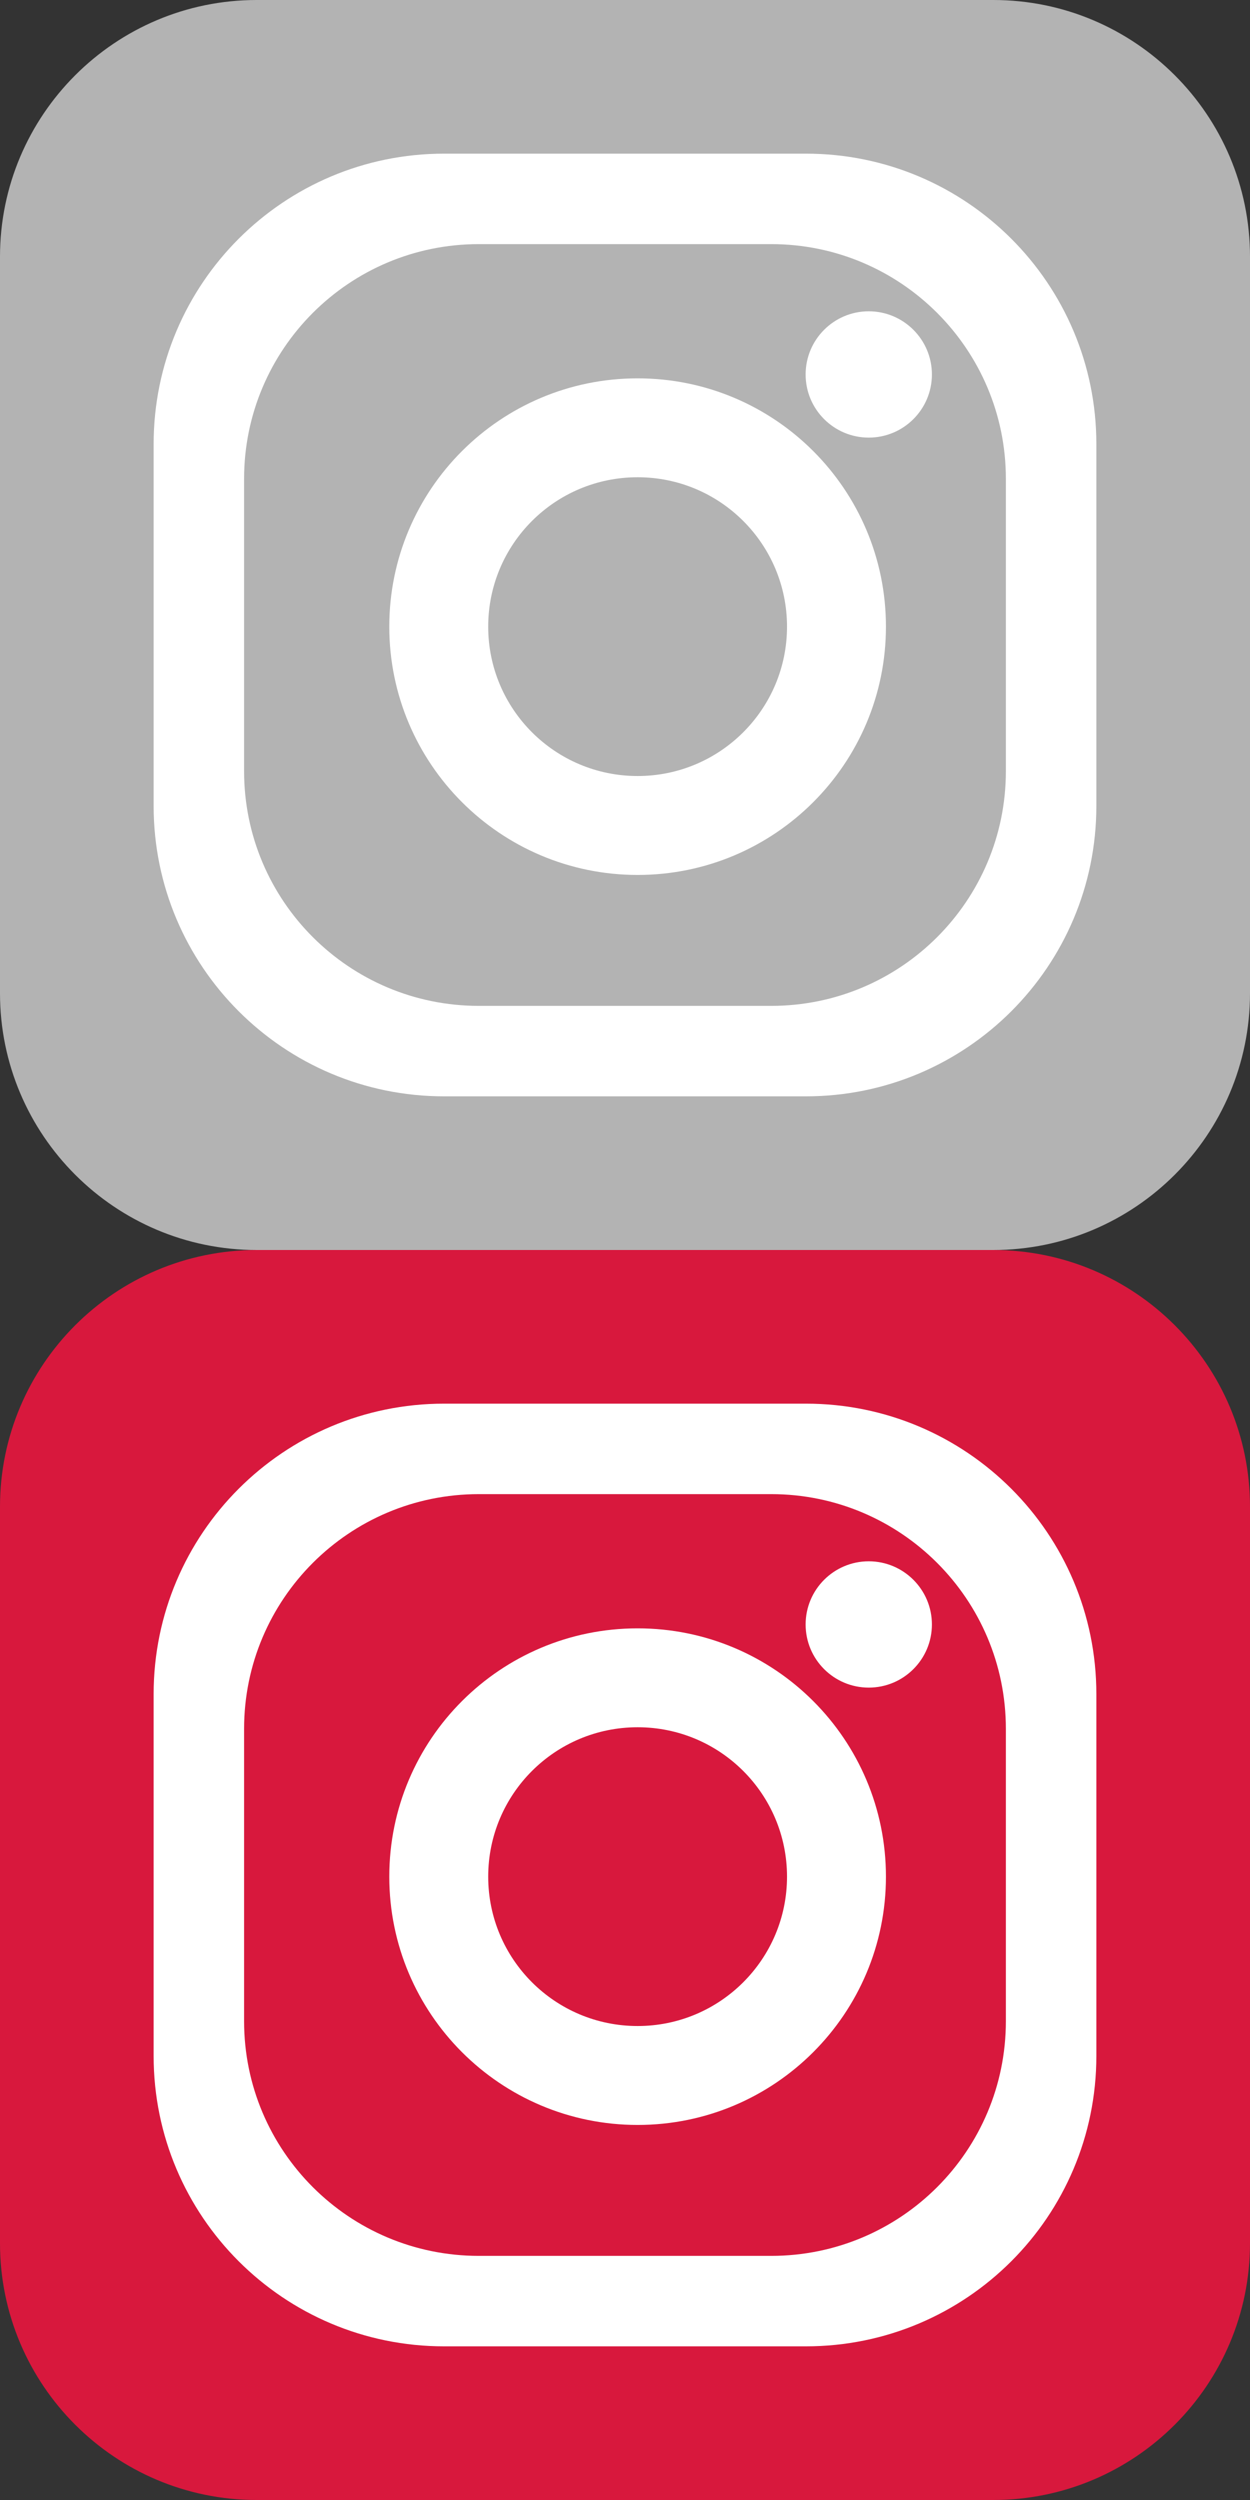<?xml version="1.0" encoding="UTF-8" standalone="no"?>
<svg
   id="Screenshot_2017-09-08_um_15.28.36_xA0_Bild"
   width="200"
   height="400"
   version="1.1"
   viewBox="0 0 200 400"
   sodipodi:docname="SoMe_Instagram.svg"
   inkscape:version="1.3 (0e150ed6c4, 2023-07-21)"
   xmlns:inkscape="http://www.inkscape.org/namespaces/inkscape"
   xmlns:sodipodi="http://sodipodi.sourceforge.net/DTD/sodipodi-0.dtd"
   xmlns="http://www.w3.org/2000/svg"
   xmlns:svg="http://www.w3.org/2000/svg">
  <rect x="0" y="0" width="200" height="400" fill="#333333" stroke="none"/>
  <sodipodi:namedview
     id="namedview1"
     pagecolor="#ffffff"
     bordercolor="#000000"
     borderopacity="0.25"
     inkscape:showpageshadow="2"
     inkscape:pageopacity="0.0"
     inkscape:pagecheckerboard="0"
     inkscape:deskcolor="#d1d1d1"
     showgrid="false"
     inkscape:zoom="2.2475"
     inkscape:cx="99.888765"
     inkscape:cy="200"
     inkscape:window-width="1920"
     inkscape:window-height="1137"
     inkscape:window-x="-8"
     inkscape:window-y="-8"
     inkscape:window-maximized="1"
     inkscape:current-layer="Screenshot_2017-09-08_um_15.28.36_xA0_Bild" />
  <!-- Generator: Adobe Illustrator 29.3.1, SVG Export Plug-In . SVG Version: 2.1.0 Build 151)  -->
  <defs
     id="defs1">
    <style
       id="style1">&#10;      .st0 {&#10;        fill: currentColor;&#10;      }&#10;&#10;      .st1 {&#10;        fill: #fff;&#10;      }&#10;    </style>
  </defs>
  <path
     class="st0"
     d="M 41.078,0 H 158.92 C 181.593,0 200,18.407 200,41.078 V 158.91 C 200,181.588 181.588,200 158.909,200 H 41.08 C 18.407,200 0,181.593 0,158.922 V 41.077 C 0,18.406 18.407,0 41.078,0 Z"
     id="path1"
     style="stroke-width:9.06;fill:#b3b3b3;fill-opacity:1" />
  <path
     class="st1"
     d="M 128.945,24.585 H 71.056 c -25.67,0 -46.475,20.807 -46.475,46.478 V 128.947 c 0,25.663 20.806,46.467 46.475,46.467 h 57.89 c 25.668,0 46.472,-20.805 46.472,-46.467 V 71.063 c 0,-25.671 -20.803,-46.478 -46.472,-46.478 z m 31.995,98.805 c 0,20.745 -16.818,37.551 -37.549,37.551 H 76.61 c -20.742,0 -37.556,-16.806 -37.556,-37.551 V 76.61 c 0,-20.731 16.813,-37.551 37.556,-37.551 h 46.781 c 20.731,0 37.549,16.82 37.549,37.551 z"
     id="path2"
     style="stroke-width:9.06" />
  <path
     class="st1"
     d="m 102.022,60.536 c -21.948,0 -39.735,17.781 -39.735,39.727 0,21.934 17.787,39.728 39.735,39.728 21.94,0 39.728,-17.794 39.728,-39.728 0,-21.946 -17.788,-39.727 -39.728,-39.727 z m 0,63.628 c -13.212,0 -23.909,-10.706 -23.909,-23.901 0,-13.21 10.697,-23.904 23.909,-23.904 13.197,0 23.901,10.694 23.901,23.904 0,13.195 -10.704,23.901 -23.901,23.901 z"
     id="path3"
     style="stroke-width:9.06" />
  <path
     class="st1"
     d="m 149.105,59.916 c 0,5.58 -4.532,10.102 -10.106,10.102 -5.579,0 -10.099,-4.522 -10.099,-10.102 0,-5.577 4.52,-10.108 10.099,-10.108 5.574,0 10.106,4.531 10.106,10.108 z"
     id="path4"
     style="stroke-width:9.06" />
  <path
     class="st0"
     d="M 41.078,200 H 158.92 C 181.593,200 200,218.407 200,241.078 V 358.91 C 200,381.588 181.588,400 158.909,400 H 41.08 C 18.407,400 -1.2413599e-7,381.593 -1.2413599e-7,358.922 V 241.077 C -1.2413599e-7,218.406 18.407,200 41.078,200 Z"
     id="path1-0"
     style="fill:#d8183d;stroke-width:9.06;fill-opacity:1" />
  <path
     class="st1"
     d="M 128.945,224.585 H 71.056 c -25.67,0 -46.475,20.807 -46.475,46.478 v 57.884 c 0,25.663 20.806,46.467 46.475,46.467 h 57.89 c 25.668,0 46.472,-20.805 46.472,-46.467 v -57.884 c 0,-25.671 -20.803,-46.478 -46.472,-46.478 z m 31.995,98.805 c 0,20.745 -16.818,37.551 -37.549,37.551 H 76.61 c -20.742,0 -37.556,-16.806 -37.556,-37.551 v -46.779 c 0,-20.731 16.813,-37.551 37.556,-37.551 h 46.781 c 20.731,0 37.549,16.82 37.549,37.551 z"
     id="path2-2"
     style="fill:#ffffff;stroke-width:9.06" />
  <path
     class="st1"
     d="m 102.022,260.536 c -21.948,0 -39.735,17.781 -39.735,39.727 0,21.934 17.787,39.728 39.735,39.728 21.94,0 39.728,-17.794 39.728,-39.728 0,-21.946 -17.788,-39.727 -39.728,-39.727 z m 0,63.628 c -13.212,0 -23.909,-10.706 -23.909,-23.901 0,-13.21 10.697,-23.904 23.909,-23.904 13.197,0 23.901,10.694 23.901,23.904 0,13.195 -10.704,23.901 -23.901,23.901 z"
     id="path3-0"
     style="fill:#ffffff;stroke-width:9.06" />
  <path
     class="st1"
     d="m 149.105,259.916 c 0,5.58 -4.532,10.102 -10.106,10.102 -5.579,0 -10.099,-4.522 -10.099,-10.102 0,-5.577 4.52,-10.108 10.099,-10.108 5.574,0 10.106,4.531 10.106,10.108 z"
     id="path4-4"
     style="fill:#ffffff;stroke-width:9.06" />
</svg>
